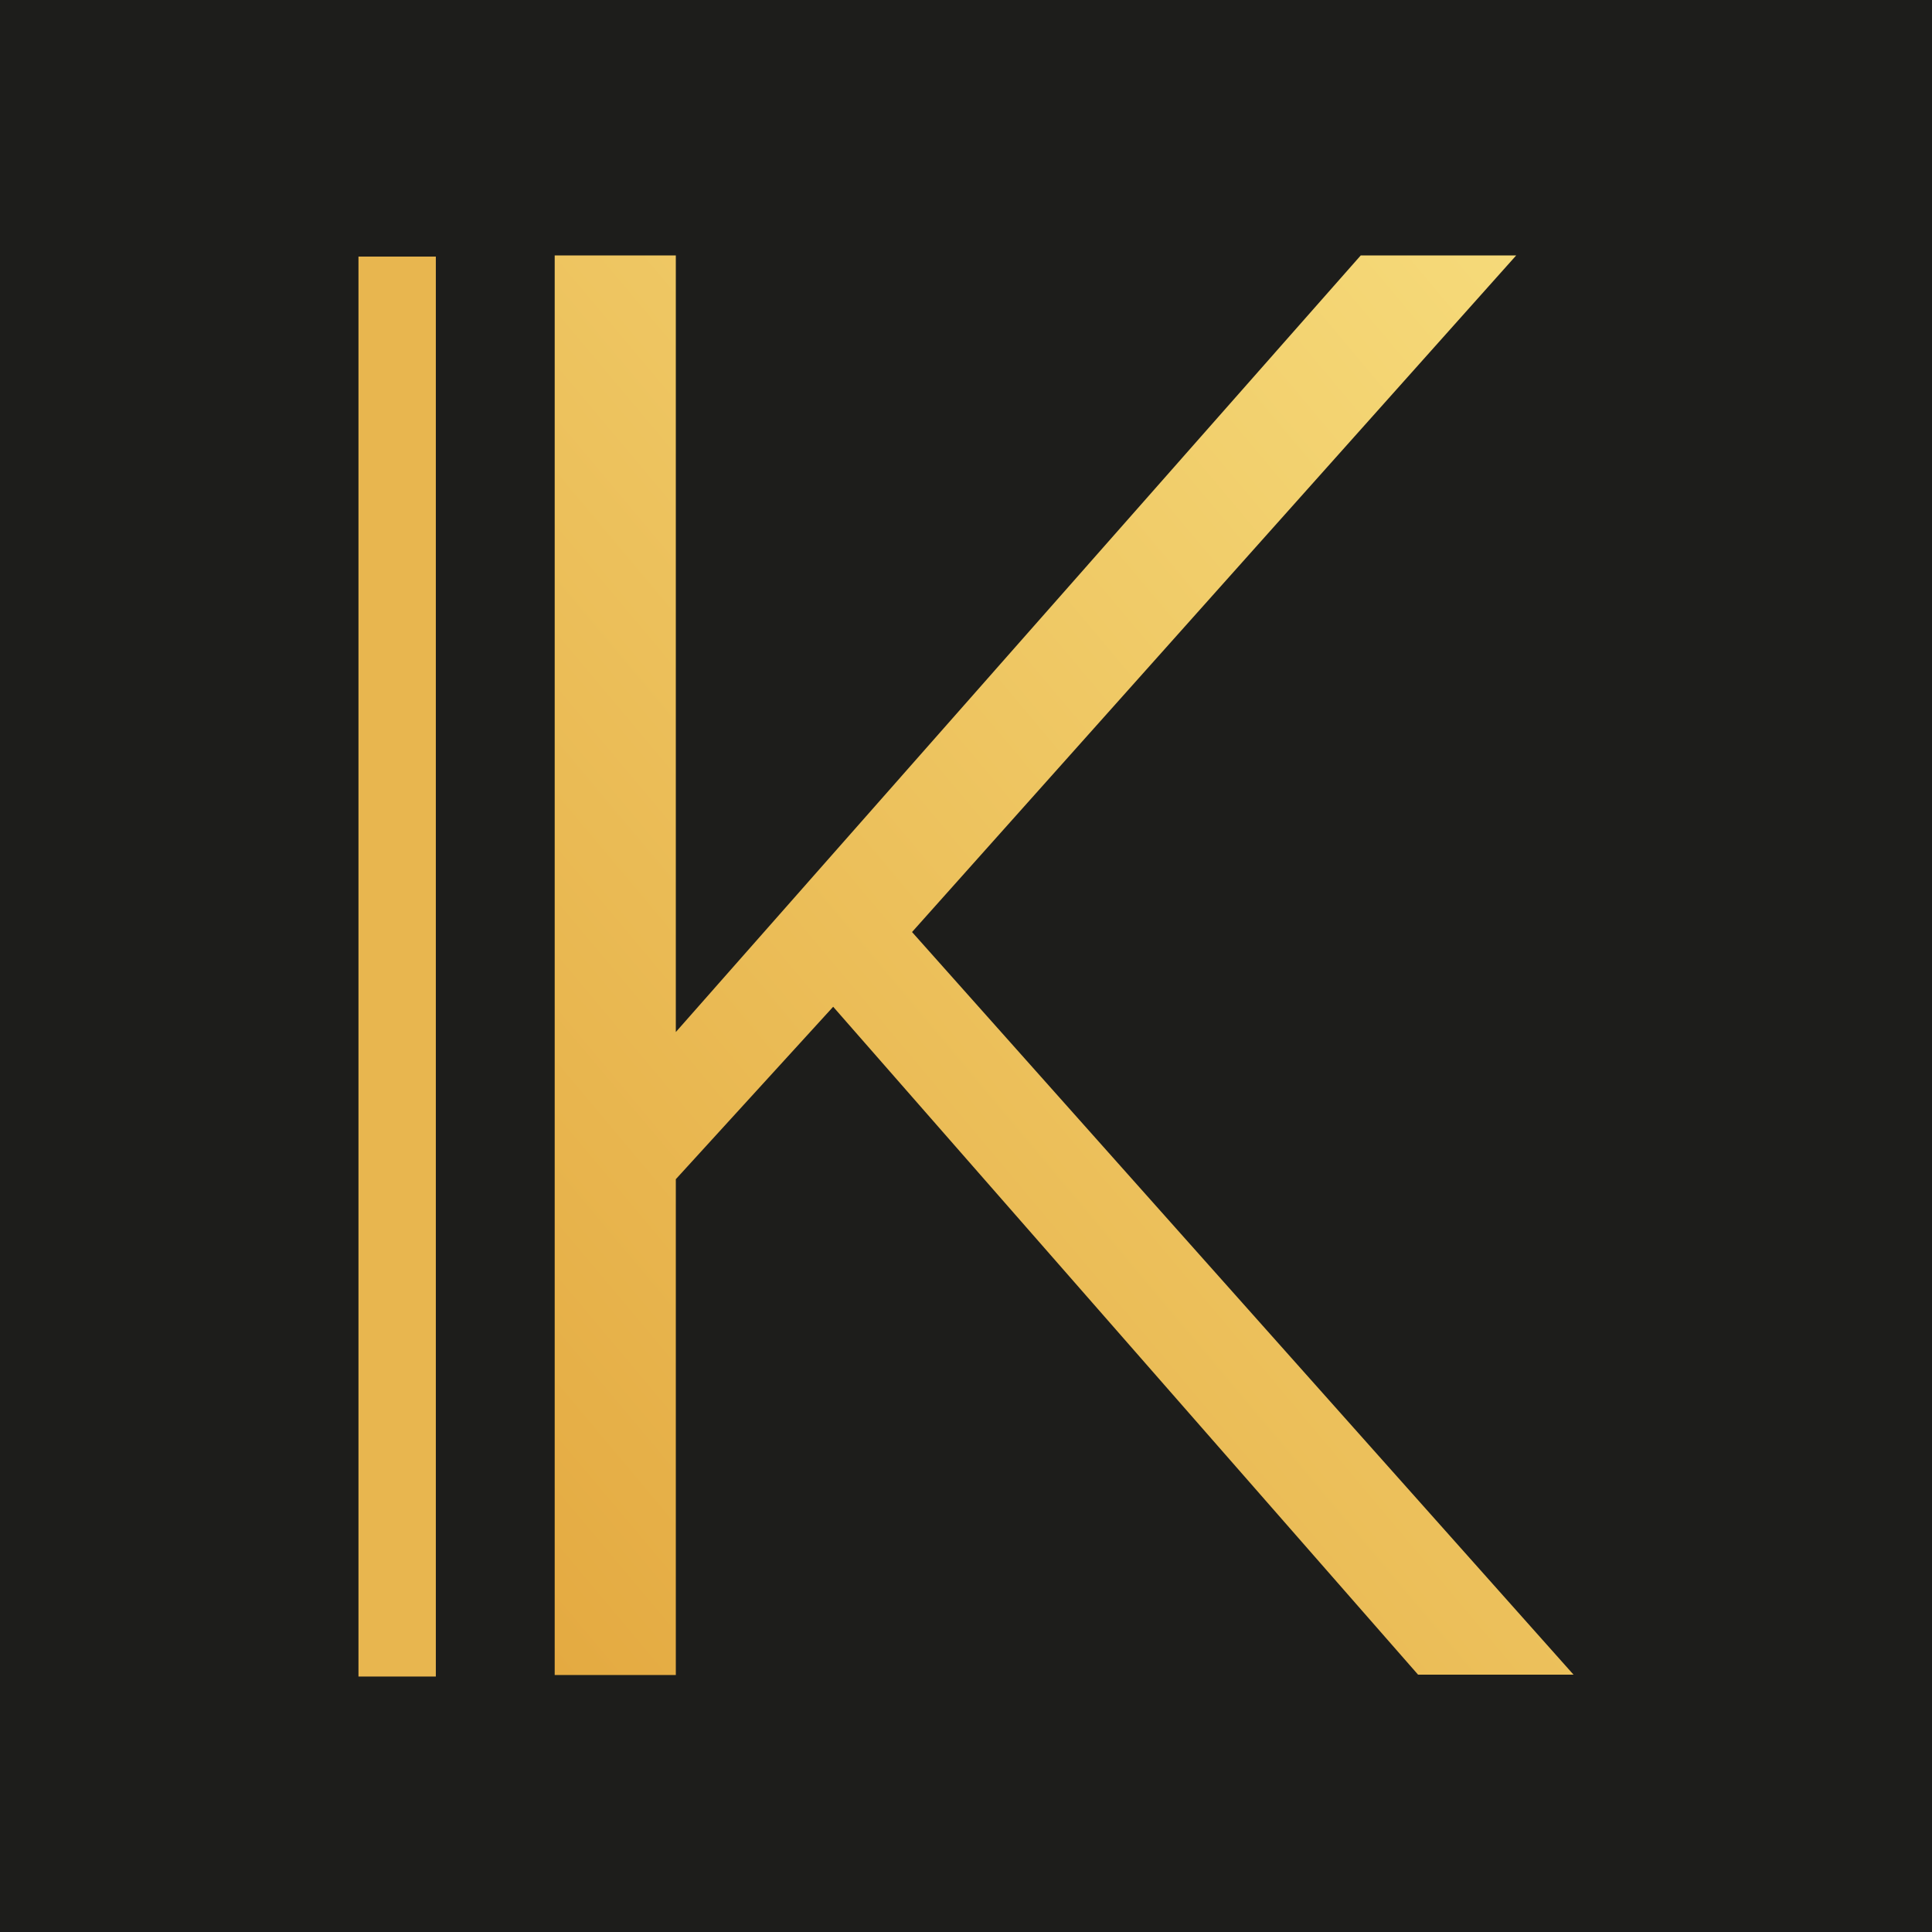 <?xml version="1.0" encoding="utf-8"?>
<!-- Generator: Adobe Illustrator 27.1.1, SVG Export Plug-In . SVG Version: 6.00 Build 0)  -->
<svg version="1.1" id="Livello_1" xmlns="http://www.w3.org/2000/svg" xmlns:xlink="http://www.w3.org/1999/xlink" x="0px" y="0px"
	 viewBox="0 0 512 512" style="enable-background:new 0 0 512 512;" xml:space="preserve">
<rect x="0" y="0" width="512" height="512" fill="#808080" stroke="none"/>
<style type="text/css">
	.st0{fill:#1D1D1B;}
	.st1{fill:url(#SVGID_1_);}
	.st2{fill:#E8B64F;}
</style>
<polyline class="st0" points="512,512 0,512 0,0 512,0 "/>
<g>
	<g>
		<linearGradient id="SVGID_1_" gradientUnits="userSpaceOnUse" x1="110.146" y1="399.952" x2="957.377" y2="-310.959">
			<stop  offset="0" style="stop-color:#E4AA41"/>
			<stop  offset="0.61" style="stop-color:#FFF498"/>
			<stop  offset="1" style="stop-color:#F6AA3B"/>
		</linearGradient>
		<path class="st1" d="M375.8,443.8l-155-177l-41.7,45.7v131.4h-32.1V67.7h32.1v205.8L360.6,67.7h41.2L241.7,247L417,443.8H375.8z"
			/>
	</g>
	<rect x="95" y="68" class="st2" width="20.5" height="376.3"/>
</g>
</svg>
